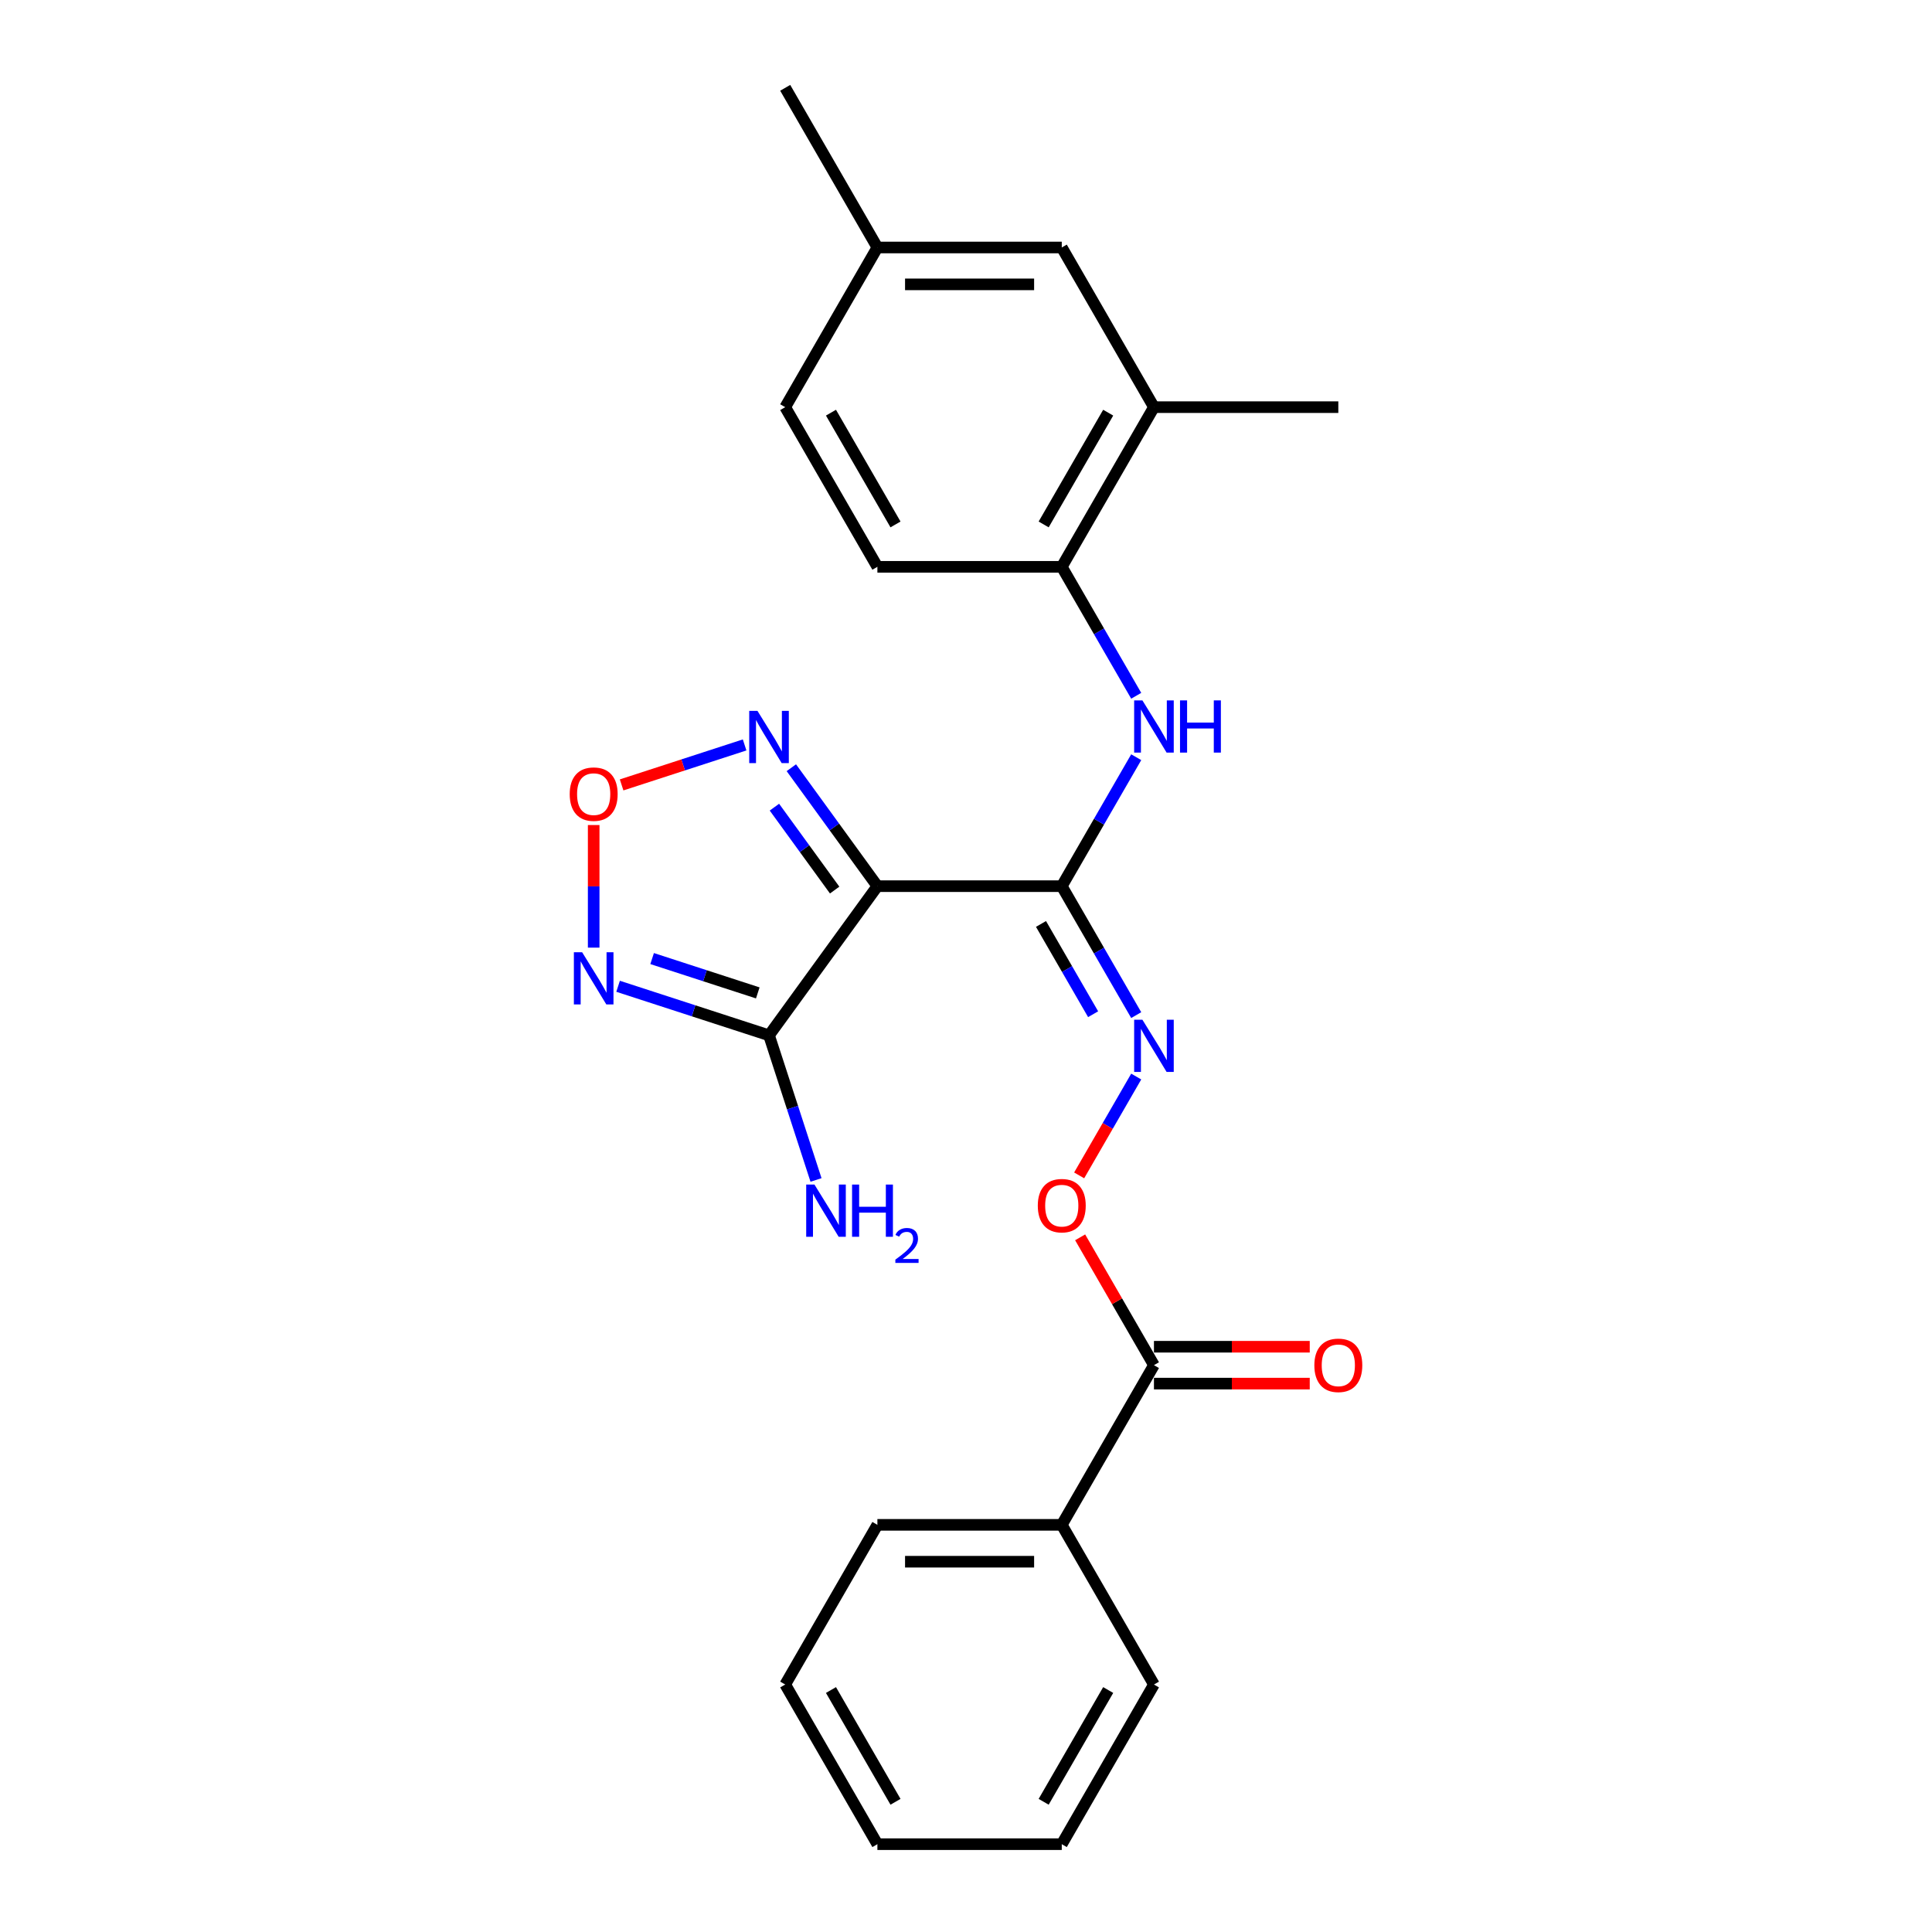 <?xml version='1.0' encoding='iso-8859-1'?>
<svg version='1.1' baseProfile='full'
              xmlns='http://www.w3.org/2000/svg'
                      xmlns:rdkit='http://www.rdkit.org/xml'
                      xmlns:xlink='http://www.w3.org/1999/xlink'
                  xml:space='preserve'
width='1000px' height='1000px' viewBox='0 0 1000 1000'>
<!-- END OF HEADER -->
<rect style='opacity:1.0;fill:#FFFFFF;stroke:none' width='1000' height='1000' x='0' y='0'> </rect>
<path class='bond-0' d='M 454.138,458.678 L 549.568,458.678' style='fill:none;fill-rule:evenodd;stroke:#000000;stroke-width:6px;stroke-linecap:butt;stroke-linejoin:miter;stroke-opacity:1' />
<path class='bond-1' d='M 454.138,458.678 L 398.046,535.882' style='fill:none;fill-rule:evenodd;stroke:#000000;stroke-width:6px;stroke-linecap:butt;stroke-linejoin:miter;stroke-opacity:1' />
<path class='bond-3' d='M 454.138,458.678 L 431.868,428.025' style='fill:none;fill-rule:evenodd;stroke:#000000;stroke-width:6px;stroke-linecap:butt;stroke-linejoin:miter;stroke-opacity:1' />
<path class='bond-3' d='M 431.868,428.025 L 409.597,397.372' style='fill:none;fill-rule:evenodd;stroke:#0000FF;stroke-width:6px;stroke-linecap:butt;stroke-linejoin:miter;stroke-opacity:1' />
<path class='bond-3' d='M 432.016,460.7 L 416.427,439.243' style='fill:none;fill-rule:evenodd;stroke:#000000;stroke-width:6px;stroke-linecap:butt;stroke-linejoin:miter;stroke-opacity:1' />
<path class='bond-3' d='M 416.427,439.243 L 400.838,417.786' style='fill:none;fill-rule:evenodd;stroke:#0000FF;stroke-width:6px;stroke-linecap:butt;stroke-linejoin:miter;stroke-opacity:1' />
<path class='bond-5' d='M 549.568,458.678 L 568.836,425.305' style='fill:none;fill-rule:evenodd;stroke:#000000;stroke-width:6px;stroke-linecap:butt;stroke-linejoin:miter;stroke-opacity:1' />
<path class='bond-5' d='M 568.836,425.305 L 588.104,391.932' style='fill:none;fill-rule:evenodd;stroke:#0000FF;stroke-width:6px;stroke-linecap:butt;stroke-linejoin:miter;stroke-opacity:1' />
<path class='bond-6' d='M 549.568,458.678 L 568.836,492.051' style='fill:none;fill-rule:evenodd;stroke:#000000;stroke-width:6px;stroke-linecap:butt;stroke-linejoin:miter;stroke-opacity:1' />
<path class='bond-6' d='M 568.836,492.051 L 588.104,525.424' style='fill:none;fill-rule:evenodd;stroke:#0000FF;stroke-width:6px;stroke-linecap:butt;stroke-linejoin:miter;stroke-opacity:1' />
<path class='bond-6' d='M 538.82,478.233 L 552.307,501.594' style='fill:none;fill-rule:evenodd;stroke:#000000;stroke-width:6px;stroke-linecap:butt;stroke-linejoin:miter;stroke-opacity:1' />
<path class='bond-6' d='M 552.307,501.594 L 565.795,524.955' style='fill:none;fill-rule:evenodd;stroke:#0000FF;stroke-width:6px;stroke-linecap:butt;stroke-linejoin:miter;stroke-opacity:1' />
<path class='bond-2' d='M 398.046,535.882 L 358.984,523.19' style='fill:none;fill-rule:evenodd;stroke:#000000;stroke-width:6px;stroke-linecap:butt;stroke-linejoin:miter;stroke-opacity:1' />
<path class='bond-2' d='M 358.984,523.19 L 319.922,510.498' style='fill:none;fill-rule:evenodd;stroke:#0000FF;stroke-width:6px;stroke-linecap:butt;stroke-linejoin:miter;stroke-opacity:1' />
<path class='bond-2' d='M 392.225,513.923 L 364.882,505.038' style='fill:none;fill-rule:evenodd;stroke:#000000;stroke-width:6px;stroke-linecap:butt;stroke-linejoin:miter;stroke-opacity:1' />
<path class='bond-2' d='M 364.882,505.038 L 337.539,496.154' style='fill:none;fill-rule:evenodd;stroke:#0000FF;stroke-width:6px;stroke-linecap:butt;stroke-linejoin:miter;stroke-opacity:1' />
<path class='bond-14' d='M 398.046,535.882 L 410.208,573.312' style='fill:none;fill-rule:evenodd;stroke:#000000;stroke-width:6px;stroke-linecap:butt;stroke-linejoin:miter;stroke-opacity:1' />
<path class='bond-14' d='M 410.208,573.312 L 422.37,610.743' style='fill:none;fill-rule:evenodd;stroke:#0000FF;stroke-width:6px;stroke-linecap:butt;stroke-linejoin:miter;stroke-opacity:1' />
<path class='bond-25' d='M 307.287,490.494 L 307.287,458.765' style='fill:none;fill-rule:evenodd;stroke:#0000FF;stroke-width:6px;stroke-linecap:butt;stroke-linejoin:miter;stroke-opacity:1' />
<path class='bond-25' d='M 307.287,458.765 L 307.287,427.037' style='fill:none;fill-rule:evenodd;stroke:#FF0000;stroke-width:6px;stroke-linecap:butt;stroke-linejoin:miter;stroke-opacity:1' />
<path class='bond-4' d='M 385.411,385.579 L 353.579,395.922' style='fill:none;fill-rule:evenodd;stroke:#0000FF;stroke-width:6px;stroke-linecap:butt;stroke-linejoin:miter;stroke-opacity:1' />
<path class='bond-4' d='M 353.579,395.922 L 321.747,406.265' style='fill:none;fill-rule:evenodd;stroke:#FF0000;stroke-width:6px;stroke-linecap:butt;stroke-linejoin:miter;stroke-opacity:1' />
<path class='bond-8' d='M 588.104,360.134 L 568.836,326.761' style='fill:none;fill-rule:evenodd;stroke:#0000FF;stroke-width:6px;stroke-linecap:butt;stroke-linejoin:miter;stroke-opacity:1' />
<path class='bond-8' d='M 568.836,326.761 L 549.568,293.388' style='fill:none;fill-rule:evenodd;stroke:#000000;stroke-width:6px;stroke-linecap:butt;stroke-linejoin:miter;stroke-opacity:1' />
<path class='bond-9' d='M 588.104,557.221 L 573.337,582.798' style='fill:none;fill-rule:evenodd;stroke:#0000FF;stroke-width:6px;stroke-linecap:butt;stroke-linejoin:miter;stroke-opacity:1' />
<path class='bond-9' d='M 573.337,582.798 L 558.57,608.375' style='fill:none;fill-rule:evenodd;stroke:#FF0000;stroke-width:6px;stroke-linecap:butt;stroke-linejoin:miter;stroke-opacity:1' />
<path class='bond-7' d='M 597.283,706.612 L 578.18,673.525' style='fill:none;fill-rule:evenodd;stroke:#000000;stroke-width:6px;stroke-linecap:butt;stroke-linejoin:miter;stroke-opacity:1' />
<path class='bond-7' d='M 578.18,673.525 L 559.078,640.438' style='fill:none;fill-rule:evenodd;stroke:#FF0000;stroke-width:6px;stroke-linecap:butt;stroke-linejoin:miter;stroke-opacity:1' />
<path class='bond-12' d='M 597.283,716.155 L 637.602,716.155' style='fill:none;fill-rule:evenodd;stroke:#000000;stroke-width:6px;stroke-linecap:butt;stroke-linejoin:miter;stroke-opacity:1' />
<path class='bond-12' d='M 637.602,716.155 L 677.921,716.155' style='fill:none;fill-rule:evenodd;stroke:#FF0000;stroke-width:6px;stroke-linecap:butt;stroke-linejoin:miter;stroke-opacity:1' />
<path class='bond-12' d='M 597.283,697.069 L 637.602,697.069' style='fill:none;fill-rule:evenodd;stroke:#000000;stroke-width:6px;stroke-linecap:butt;stroke-linejoin:miter;stroke-opacity:1' />
<path class='bond-12' d='M 637.602,697.069 L 677.921,697.069' style='fill:none;fill-rule:evenodd;stroke:#FF0000;stroke-width:6px;stroke-linecap:butt;stroke-linejoin:miter;stroke-opacity:1' />
<path class='bond-13' d='M 597.283,706.612 L 549.568,789.256' style='fill:none;fill-rule:evenodd;stroke:#000000;stroke-width:6px;stroke-linecap:butt;stroke-linejoin:miter;stroke-opacity:1' />
<path class='bond-10' d='M 549.568,293.388 L 597.283,210.744' style='fill:none;fill-rule:evenodd;stroke:#000000;stroke-width:6px;stroke-linecap:butt;stroke-linejoin:miter;stroke-opacity:1' />
<path class='bond-10' d='M 540.197,271.449 L 573.597,213.598' style='fill:none;fill-rule:evenodd;stroke:#000000;stroke-width:6px;stroke-linecap:butt;stroke-linejoin:miter;stroke-opacity:1' />
<path class='bond-15' d='M 549.568,293.388 L 454.138,293.388' style='fill:none;fill-rule:evenodd;stroke:#000000;stroke-width:6px;stroke-linecap:butt;stroke-linejoin:miter;stroke-opacity:1' />
<path class='bond-11' d='M 597.283,210.744 L 549.568,128.099' style='fill:none;fill-rule:evenodd;stroke:#000000;stroke-width:6px;stroke-linecap:butt;stroke-linejoin:miter;stroke-opacity:1' />
<path class='bond-18' d='M 597.283,210.744 L 692.713,210.744' style='fill:none;fill-rule:evenodd;stroke:#000000;stroke-width:6px;stroke-linecap:butt;stroke-linejoin:miter;stroke-opacity:1' />
<path class='bond-26' d='M 549.568,128.099 L 454.138,128.099' style='fill:none;fill-rule:evenodd;stroke:#000000;stroke-width:6px;stroke-linecap:butt;stroke-linejoin:miter;stroke-opacity:1' />
<path class='bond-26' d='M 535.254,147.185 L 468.453,147.185' style='fill:none;fill-rule:evenodd;stroke:#000000;stroke-width:6px;stroke-linecap:butt;stroke-linejoin:miter;stroke-opacity:1' />
<path class='bond-19' d='M 549.568,789.256 L 454.138,789.256' style='fill:none;fill-rule:evenodd;stroke:#000000;stroke-width:6px;stroke-linecap:butt;stroke-linejoin:miter;stroke-opacity:1' />
<path class='bond-19' d='M 535.254,808.342 L 468.453,808.342' style='fill:none;fill-rule:evenodd;stroke:#000000;stroke-width:6px;stroke-linecap:butt;stroke-linejoin:miter;stroke-opacity:1' />
<path class='bond-20' d='M 549.568,789.256 L 597.283,871.901' style='fill:none;fill-rule:evenodd;stroke:#000000;stroke-width:6px;stroke-linecap:butt;stroke-linejoin:miter;stroke-opacity:1' />
<path class='bond-17' d='M 454.138,293.388 L 406.424,210.744' style='fill:none;fill-rule:evenodd;stroke:#000000;stroke-width:6px;stroke-linecap:butt;stroke-linejoin:miter;stroke-opacity:1' />
<path class='bond-17' d='M 463.51,271.449 L 430.11,213.598' style='fill:none;fill-rule:evenodd;stroke:#000000;stroke-width:6px;stroke-linecap:butt;stroke-linejoin:miter;stroke-opacity:1' />
<path class='bond-16' d='M 454.138,128.099 L 406.424,210.744' style='fill:none;fill-rule:evenodd;stroke:#000000;stroke-width:6px;stroke-linecap:butt;stroke-linejoin:miter;stroke-opacity:1' />
<path class='bond-21' d='M 454.138,128.099 L 406.424,45.455' style='fill:none;fill-rule:evenodd;stroke:#000000;stroke-width:6px;stroke-linecap:butt;stroke-linejoin:miter;stroke-opacity:1' />
<path class='bond-22' d='M 454.138,789.256 L 406.424,871.901' style='fill:none;fill-rule:evenodd;stroke:#000000;stroke-width:6px;stroke-linecap:butt;stroke-linejoin:miter;stroke-opacity:1' />
<path class='bond-23' d='M 597.283,871.901 L 549.568,954.545' style='fill:none;fill-rule:evenodd;stroke:#000000;stroke-width:6px;stroke-linecap:butt;stroke-linejoin:miter;stroke-opacity:1' />
<path class='bond-23' d='M 573.597,874.755 L 540.197,932.606' style='fill:none;fill-rule:evenodd;stroke:#000000;stroke-width:6px;stroke-linecap:butt;stroke-linejoin:miter;stroke-opacity:1' />
<path class='bond-27' d='M 406.424,871.901 L 454.138,954.545' style='fill:none;fill-rule:evenodd;stroke:#000000;stroke-width:6px;stroke-linecap:butt;stroke-linejoin:miter;stroke-opacity:1' />
<path class='bond-27' d='M 430.11,874.755 L 463.51,932.606' style='fill:none;fill-rule:evenodd;stroke:#000000;stroke-width:6px;stroke-linecap:butt;stroke-linejoin:miter;stroke-opacity:1' />
<path class='bond-24' d='M 549.568,954.545 L 454.138,954.545' style='fill:none;fill-rule:evenodd;stroke:#000000;stroke-width:6px;stroke-linecap:butt;stroke-linejoin:miter;stroke-opacity:1' />
<path  class='atom-3' d='M 301.313 492.88
L 310.169 507.194
Q 311.047 508.607, 312.459 511.164
Q 313.872 513.722, 313.948 513.874
L 313.948 492.88
L 317.536 492.88
L 317.536 519.905
L 313.834 519.905
L 304.329 504.255
Q 303.222 502.423, 302.038 500.323
Q 300.893 498.224, 300.55 497.575
L 300.55 519.905
L 297.038 519.905
L 297.038 492.88
L 301.313 492.88
' fill='#0000FF'/>
<path  class='atom-4' d='M 392.072 367.96
L 400.928 382.275
Q 401.806 383.687, 403.219 386.245
Q 404.631 388.802, 404.707 388.955
L 404.707 367.96
L 408.295 367.96
L 408.295 394.986
L 404.593 394.986
L 395.088 379.336
Q 393.981 377.503, 392.798 375.404
Q 391.652 373.305, 391.309 372.656
L 391.309 394.986
L 387.797 394.986
L 387.797 367.96
L 392.072 367.96
' fill='#0000FF'/>
<path  class='atom-5' d='M 294.881 411.039
Q 294.881 404.55, 298.088 400.924
Q 301.294 397.297, 307.287 397.297
Q 313.28 397.297, 316.487 400.924
Q 319.693 404.55, 319.693 411.039
Q 319.693 417.605, 316.448 421.346
Q 313.204 425.048, 307.287 425.048
Q 301.332 425.048, 298.088 421.346
Q 294.881 417.643, 294.881 411.039
M 307.287 421.994
Q 311.41 421.994, 313.624 419.246
Q 315.876 416.46, 315.876 411.039
Q 315.876 405.733, 313.624 403.061
Q 311.41 400.351, 307.287 400.351
Q 303.165 400.351, 300.912 403.023
Q 298.698 405.695, 298.698 411.039
Q 298.698 416.498, 300.912 419.246
Q 303.165 421.994, 307.287 421.994
' fill='#FF0000'/>
<path  class='atom-6' d='M 591.309 362.52
L 600.165 376.835
Q 601.043 378.247, 602.455 380.805
Q 603.868 383.362, 603.944 383.515
L 603.944 362.52
L 607.532 362.52
L 607.532 389.546
L 603.83 389.546
L 594.325 373.895
Q 593.218 372.063, 592.034 369.964
Q 590.889 367.864, 590.546 367.215
L 590.546 389.546
L 587.034 389.546
L 587.034 362.52
L 591.309 362.52
' fill='#0000FF'/>
<path  class='atom-6' d='M 610.777 362.52
L 614.441 362.52
L 614.441 374.01
L 628.26 374.01
L 628.26 362.52
L 631.924 362.52
L 631.924 389.546
L 628.26 389.546
L 628.26 377.064
L 614.441 377.064
L 614.441 389.546
L 610.777 389.546
L 610.777 362.52
' fill='#0000FF'/>
<path  class='atom-7' d='M 591.309 527.809
L 600.165 542.124
Q 601.043 543.536, 602.455 546.094
Q 603.868 548.651, 603.944 548.804
L 603.944 527.809
L 607.532 527.809
L 607.532 554.835
L 603.83 554.835
L 594.325 539.185
Q 593.218 537.352, 592.034 535.253
Q 590.889 533.154, 590.546 532.505
L 590.546 554.835
L 587.034 554.835
L 587.034 527.809
L 591.309 527.809
' fill='#0000FF'/>
<path  class='atom-10' d='M 537.162 624.043
Q 537.162 617.554, 540.369 613.928
Q 543.575 610.301, 549.568 610.301
Q 555.561 610.301, 558.768 613.928
Q 561.974 617.554, 561.974 624.043
Q 561.974 630.609, 558.729 634.35
Q 555.485 638.052, 549.568 638.052
Q 543.613 638.052, 540.369 634.35
Q 537.162 630.647, 537.162 624.043
M 549.568 634.999
Q 553.691 634.999, 555.905 632.25
Q 558.157 629.464, 558.157 624.043
Q 558.157 618.737, 555.905 616.065
Q 553.691 613.355, 549.568 613.355
Q 545.446 613.355, 543.194 616.027
Q 540.98 618.699, 540.98 624.043
Q 540.98 629.502, 543.194 632.25
Q 545.446 634.999, 549.568 634.999
' fill='#FF0000'/>
<path  class='atom-13' d='M 680.307 706.688
Q 680.307 700.199, 683.513 696.572
Q 686.72 692.946, 692.713 692.946
Q 698.706 692.946, 701.912 696.572
Q 705.119 700.199, 705.119 706.688
Q 705.119 713.253, 701.874 716.994
Q 698.63 720.697, 692.713 720.697
Q 686.758 720.697, 683.513 716.994
Q 680.307 713.292, 680.307 706.688
M 692.713 717.643
Q 696.835 717.643, 699.049 714.895
Q 701.302 712.108, 701.302 706.688
Q 701.302 701.382, 699.049 698.71
Q 696.835 696, 692.713 696
Q 688.59 696, 686.338 698.672
Q 684.124 701.344, 684.124 706.688
Q 684.124 712.146, 686.338 714.895
Q 688.59 717.643, 692.713 717.643
' fill='#FF0000'/>
<path  class='atom-15' d='M 421.562 613.128
L 430.418 627.443
Q 431.296 628.855, 432.708 631.413
Q 434.12 633.97, 434.197 634.123
L 434.197 613.128
L 437.785 613.128
L 437.785 640.154
L 434.082 640.154
L 424.577 624.504
Q 423.47 622.671, 422.287 620.572
Q 421.142 618.472, 420.798 617.823
L 420.798 640.154
L 417.286 640.154
L 417.286 613.128
L 421.562 613.128
' fill='#0000FF'/>
<path  class='atom-15' d='M 441.029 613.128
L 444.694 613.128
L 444.694 624.618
L 458.512 624.618
L 458.512 613.128
L 462.177 613.128
L 462.177 640.154
L 458.512 640.154
L 458.512 627.672
L 444.694 627.672
L 444.694 640.154
L 441.029 640.154
L 441.029 613.128
' fill='#0000FF'/>
<path  class='atom-15' d='M 463.487 639.206
Q 464.142 637.518, 465.704 636.586
Q 467.266 635.628, 469.432 635.628
Q 472.128 635.628, 473.64 637.09
Q 475.151 638.551, 475.151 641.146
Q 475.151 643.791, 473.186 646.26
Q 471.246 648.729, 467.215 651.651
L 475.454 651.651
L 475.454 653.667
L 463.436 653.667
L 463.436 651.979
Q 466.762 649.611, 468.727 647.847
Q 470.717 646.084, 471.675 644.496
Q 472.632 642.909, 472.632 641.272
Q 472.632 639.559, 471.775 638.601
Q 470.919 637.644, 469.432 637.644
Q 467.996 637.644, 467.039 638.223
Q 466.082 638.803, 465.401 640.088
L 463.487 639.206
' fill='#0000FF'/>
</svg>
